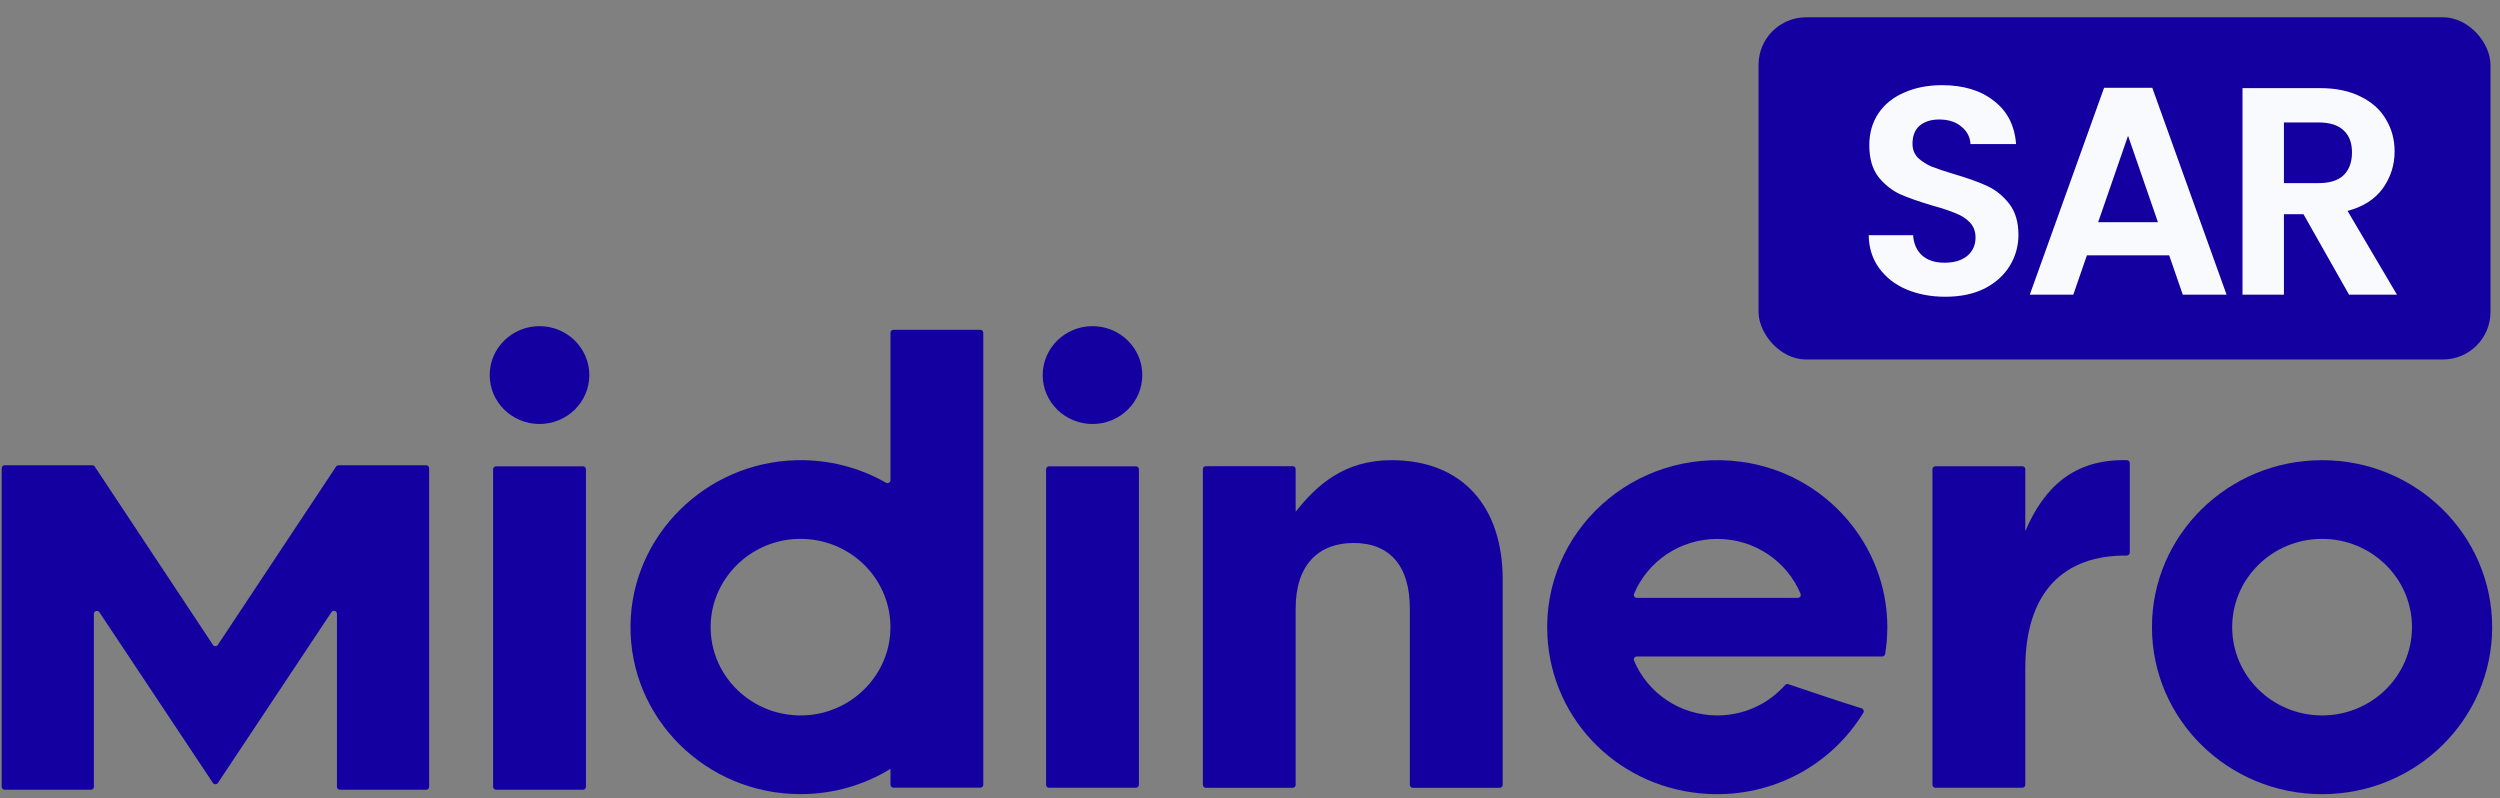 <?xml version="1.0" encoding="UTF-8"?> <svg xmlns="http://www.w3.org/2000/svg" width="263" height="84" viewBox="0 0 263 84" fill="none"><rect x="0" y="0" width="263" height="84" fill="#808080" stroke="none"/><g clip-path="url(#clip0_2607_3597)"><path d="M52.19 83.081H61.328C61.503 83.081 61.642 82.944 61.642 82.772V49.367C61.642 49.195 61.503 49.057 61.328 49.057H52.19C52.015 49.057 51.875 49.195 51.875 49.367V82.772C51.875 82.944 52.015 83.081 52.19 83.081Z" fill="#1400A1"></path><path d="M172.196 62.896C171.966 62.896 171.816 62.67 171.906 62.464C173.32 59.079 176.708 56.695 180.665 56.695C184.622 56.695 188.005 59.079 189.418 62.464C189.503 62.67 189.354 62.896 189.129 62.896H172.196ZM183.158 48.577C171.836 47.076 162.208 55.974 162.788 66.918C163.268 75.949 170.517 83.057 179.711 83.523C186.631 83.871 192.751 80.359 196.024 74.978C196.129 74.806 196.039 74.585 195.844 74.521C193.59 73.815 190.398 72.746 188.124 71.975C188.004 71.936 187.87 71.975 187.79 72.069C186.056 74.026 183.503 75.262 180.655 75.262C176.698 75.262 173.31 72.878 171.901 69.493C171.816 69.287 171.966 69.062 172.191 69.062H198.002C198.157 69.062 198.292 68.949 198.317 68.802C198.467 67.889 198.542 66.952 198.547 65.996C198.557 57.264 191.967 49.749 183.153 48.577" fill="#1400A1"></path><path d="M110.362 82.87H119.5C119.675 82.87 119.815 82.733 119.815 82.561V49.367C119.815 49.195 119.675 49.057 119.5 49.057H110.362C110.187 49.057 110.047 49.195 110.047 49.367V82.561C110.047 82.733 110.187 82.87 110.362 82.87Z" fill="#1400A1"></path><path d="M146.39 48.41C141.439 48.41 138.551 50.995 136.303 53.835V49.352C136.303 49.18 136.163 49.043 135.988 49.043H126.854C126.68 49.043 126.54 49.18 126.54 49.352V82.566C126.54 82.738 126.68 82.875 126.854 82.875H135.988C136.163 82.875 136.303 82.738 136.303 82.566V63.999C136.303 59.457 138.676 57.122 142.408 57.122C146.14 57.122 148.314 59.457 148.314 63.999V82.566C148.314 82.738 148.454 82.875 148.628 82.875H157.767C157.942 82.875 158.082 82.738 158.082 82.566V60.968C158.082 53.208 153.775 48.41 146.385 48.41" fill="#1400A1"></path><path d="M213.061 55.866V49.362C213.061 49.19 212.921 49.053 212.746 49.053H203.608C203.433 49.053 203.293 49.19 203.293 49.362V82.561C203.293 82.733 203.433 82.87 203.608 82.87H212.746C212.921 82.87 213.061 82.733 213.061 82.561V70.381C213.041 62.204 217.188 58.378 223.728 58.446C223.903 58.446 224.053 58.309 224.053 58.137V48.724C224.053 48.557 223.913 48.415 223.743 48.41C218.157 48.278 215.025 51.28 213.066 55.866" fill="#1400A1"></path><path d="M84.985 75.233C79.16 75.684 74.333 70.945 74.788 65.231C75.148 60.732 78.855 57.083 83.436 56.72C89.267 56.259 94.104 61.002 93.644 66.732C93.279 71.235 89.567 74.879 84.985 75.233ZM93.199 50.779C90.436 49.2 87.204 48.327 83.756 48.415C74.208 48.655 66.454 56.371 66.329 65.746C66.199 75.552 74.258 83.542 84.221 83.542C87.693 83.542 90.936 82.566 93.679 80.884V82.556C93.679 82.728 93.819 82.865 93.994 82.865H103.127C103.302 82.865 103.442 82.728 103.442 82.556V35.004C103.442 34.832 103.302 34.694 103.127 34.694H93.994C93.819 34.694 93.679 34.832 93.679 35.004V50.514C93.679 50.755 93.414 50.902 93.199 50.779Z" fill="#1400A1"></path><path d="M244.283 75.262C239.057 75.262 234.825 71.102 234.825 65.976C234.825 60.85 239.062 56.69 244.283 56.69C249.504 56.69 253.741 60.845 253.741 65.976C253.741 71.107 249.504 75.262 244.283 75.262ZM244.283 48.41C234.4 48.41 226.386 56.273 226.386 65.976C226.386 75.679 234.395 83.547 244.283 83.547C254.171 83.547 262.175 75.679 262.175 65.976C262.175 56.273 254.166 48.41 244.283 48.41Z" fill="#1400A1"></path><path d="M56.756 34.312C53.863 34.312 51.515 36.617 51.515 39.458C51.515 42.298 53.858 44.603 56.756 44.603C59.654 44.603 61.997 42.298 61.997 39.458C61.997 36.617 59.649 34.312 56.756 34.312Z" fill="#1400A1"></path><path d="M114.933 34.312C112.04 34.312 109.692 36.617 109.692 39.458C109.692 42.298 112.035 44.603 114.933 44.603C117.831 44.603 120.169 42.298 120.169 39.458C120.169 36.617 117.826 34.312 114.933 34.312Z" fill="#1400A1"></path><path d="M22.396 67.831L9.971 49.087C9.911 48.999 9.811 48.945 9.706 48.945H0.493C0.318 48.945 0.178 49.082 0.178 49.254V82.772C0.178 82.944 0.318 83.081 0.493 83.081H9.561C9.736 83.081 9.876 82.944 9.876 82.772V64.578C9.876 64.269 10.285 64.151 10.455 64.406L22.396 82.36C22.521 82.547 22.801 82.547 22.926 82.36L34.867 64.402C35.037 64.142 35.447 64.264 35.447 64.573V82.772C35.447 82.944 35.587 83.081 35.762 83.081H44.83C45.005 83.081 45.145 82.944 45.145 82.772V49.254C45.145 49.082 45.005 48.945 44.83 48.945H35.617C35.512 48.945 35.412 48.999 35.352 49.087L22.921 67.835C22.796 68.022 22.516 68.022 22.391 67.835" fill="#1400A1"></path></g><rect x="185" y="1.818" width="77" height="36" rx="5" fill="#1400A1"></rect><path d="M204.65 31.218C203.135 31.218 201.766 30.959 200.541 30.44C199.338 29.921 198.383 29.174 197.677 28.198C196.972 27.223 196.608 26.071 196.588 24.743H201.257C201.32 25.635 201.631 26.341 202.191 26.86C202.772 27.378 203.561 27.638 204.557 27.638C205.574 27.638 206.373 27.399 206.954 26.922C207.535 26.424 207.826 25.78 207.826 24.992C207.826 24.348 207.629 23.819 207.234 23.404C206.84 22.989 206.342 22.667 205.74 22.439C205.159 22.19 204.35 21.92 203.312 21.63C201.901 21.215 200.749 20.81 199.856 20.416C198.985 20 198.227 19.388 197.584 18.579C196.961 17.749 196.65 16.649 196.65 15.279C196.65 13.992 196.972 12.872 197.615 11.917C198.258 10.962 199.161 10.236 200.323 9.738C201.486 9.219 202.814 8.96 204.308 8.96C206.549 8.96 208.365 9.509 209.756 10.61C211.167 11.689 211.945 13.204 212.091 15.155H207.297C207.255 14.407 206.933 13.795 206.332 13.318C205.75 12.82 204.972 12.571 203.997 12.571C203.146 12.571 202.461 12.789 201.942 13.224C201.444 13.66 201.195 14.293 201.195 15.123C201.195 15.704 201.382 16.192 201.755 16.587C202.15 16.96 202.627 17.271 203.187 17.52C203.768 17.749 204.578 18.018 205.616 18.33C207.027 18.745 208.179 19.16 209.071 19.575C209.963 19.99 210.731 20.613 211.375 21.443C212.018 22.273 212.34 23.363 212.34 24.712C212.34 25.874 212.039 26.953 211.437 27.949C210.835 28.945 209.953 29.744 208.791 30.346C207.629 30.927 206.249 31.218 204.65 31.218ZM228.197 26.86H219.543L218.111 31H213.534L221.348 9.24H226.422L234.236 31H229.629L228.197 26.86ZM227.014 23.373L223.87 14.283L220.726 23.373H227.014ZM247.119 31L242.325 22.532H240.27V31H235.912V9.271H244.068C245.749 9.271 247.181 9.572 248.364 10.174C249.547 10.755 250.429 11.554 251.01 12.571C251.612 13.567 251.913 14.688 251.913 15.933C251.913 17.365 251.498 18.662 250.668 19.824C249.837 20.966 248.603 21.754 246.963 22.19L252.162 31H247.119ZM240.27 19.264H243.912C245.095 19.264 245.977 18.984 246.558 18.423C247.139 17.842 247.43 17.043 247.43 16.026C247.43 15.03 247.139 14.262 246.558 13.723C245.977 13.162 245.095 12.882 243.912 12.882H240.27V19.264Z" fill="#F9FAFD"></path><defs><clipPath id="clip0_2607_3597"><rect width="262.28" height="49.674" fill="white" transform="translate(0 34.061)"></rect></clipPath></defs></svg> 